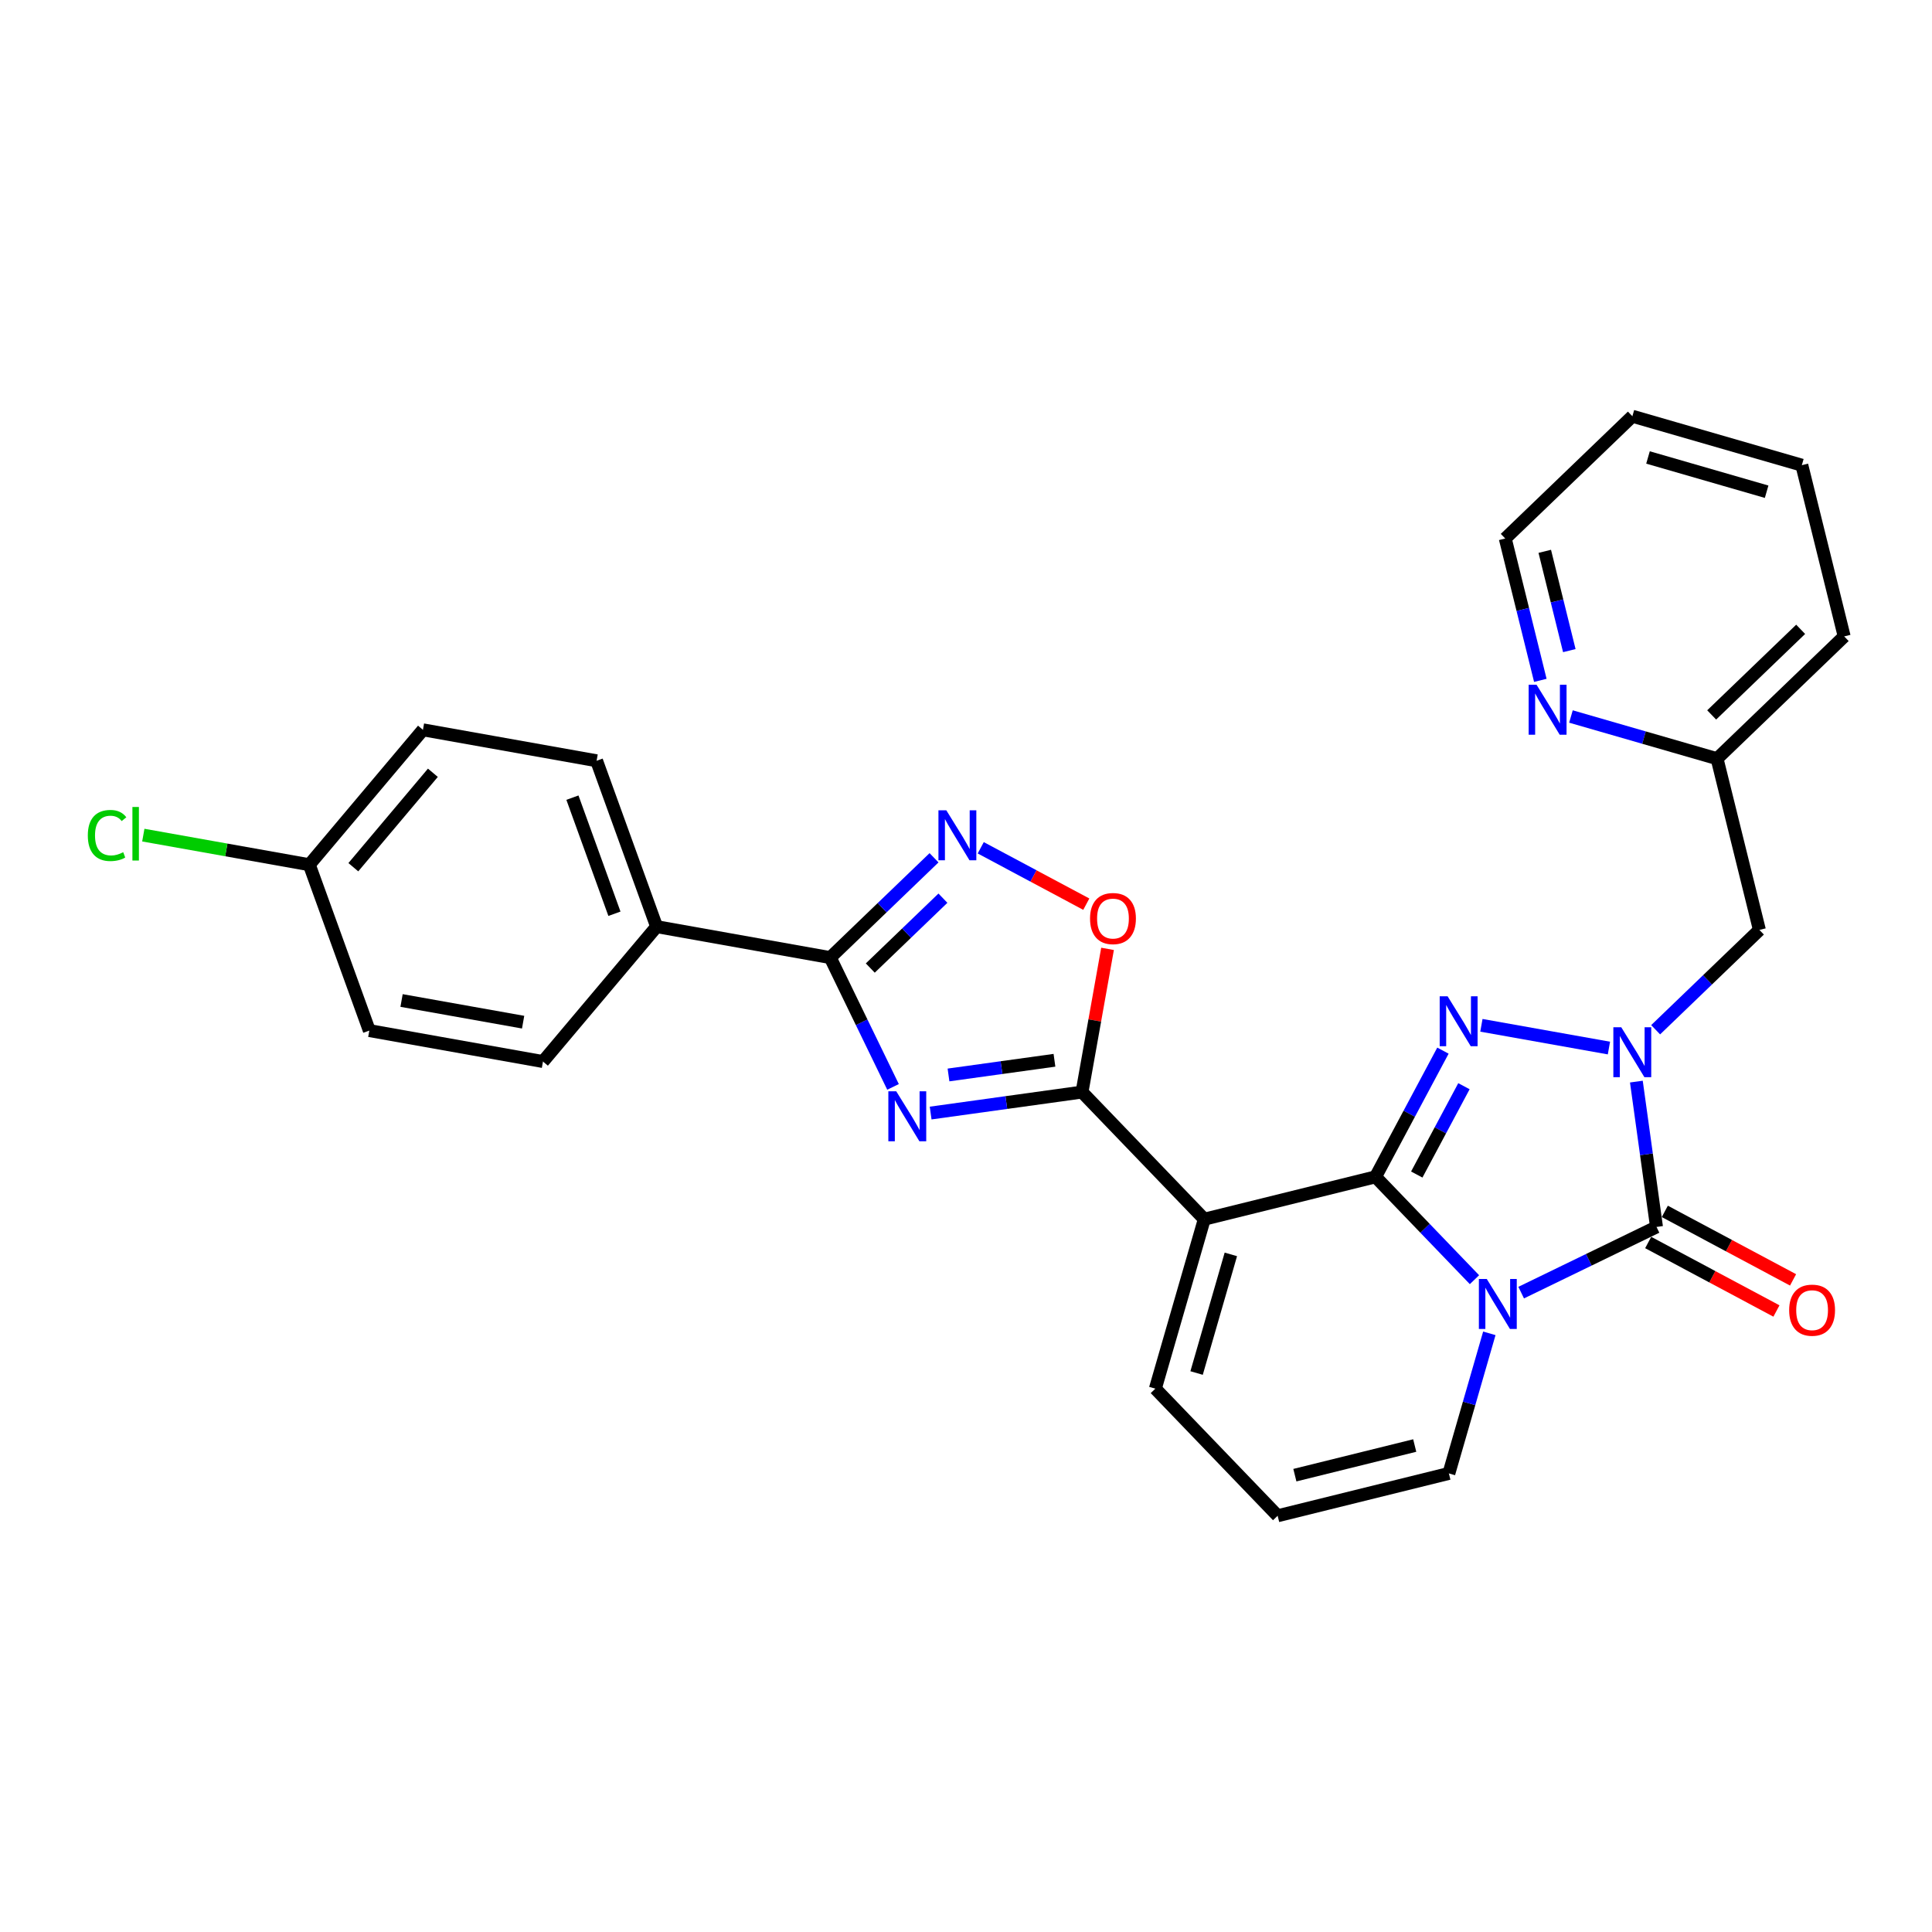 <?xml version='1.0' encoding='iso-8859-1'?>
<svg version='1.1' baseProfile='full'
              xmlns='http://www.w3.org/2000/svg'
                      xmlns:rdkit='http://www.rdkit.org/xml'
                      xmlns:xlink='http://www.w3.org/1999/xlink'
                  xml:space='preserve'
width='300px' height='300px' viewBox='0 0 300 300'>
<!-- END OF HEADER -->
<rect style='opacity:1.0;fill:#FFFFFF;stroke:none' width='300' height='300' x='0' y='0'> </rect>
<rect style='opacity:1.0;fill:#FFFFFF;stroke:none' width='300' height='300' x='0' y='0'> </rect>
<path class='bond-0 atom-0 atom-1' d='M 278.426,198.739 L 268.469,193.421' style='fill:none;fill-rule:evenodd;stroke:#FF0000;stroke-width:2.0px;stroke-linecap:butt;stroke-linejoin:miter;stroke-opacity:1' />
<path class='bond-0 atom-0 atom-1' d='M 268.469,193.421 L 258.512,188.102' style='fill:none;fill-rule:evenodd;stroke:#000000;stroke-width:2.0px;stroke-linecap:butt;stroke-linejoin:miter;stroke-opacity:1' />
<path class='bond-0 atom-0 atom-1' d='M 275.845,203.571 L 265.888,198.253' style='fill:none;fill-rule:evenodd;stroke:#FF0000;stroke-width:2.0px;stroke-linecap:butt;stroke-linejoin:miter;stroke-opacity:1' />
<path class='bond-0 atom-0 atom-1' d='M 265.888,198.253 L 255.931,192.934' style='fill:none;fill-rule:evenodd;stroke:#000000;stroke-width:2.0px;stroke-linecap:butt;stroke-linejoin:miter;stroke-opacity:1' />
<path class='bond-1 atom-1 atom-2' d='M 257.222,190.518 L 255.658,179.234' style='fill:none;fill-rule:evenodd;stroke:#000000;stroke-width:2.0px;stroke-linecap:butt;stroke-linejoin:miter;stroke-opacity:1' />
<path class='bond-1 atom-1 atom-2' d='M 255.658,179.234 L 254.094,167.951' style='fill:none;fill-rule:evenodd;stroke:#0000FF;stroke-width:2.0px;stroke-linecap:butt;stroke-linejoin:miter;stroke-opacity:1' />
<path class='bond-28 atom-28 atom-1' d='M 236.207,200.718 L 246.715,195.618' style='fill:none;fill-rule:evenodd;stroke:#0000FF;stroke-width:2.0px;stroke-linecap:butt;stroke-linejoin:miter;stroke-opacity:1' />
<path class='bond-28 atom-28 atom-1' d='M 246.715,195.618 L 257.222,190.518' style='fill:none;fill-rule:evenodd;stroke:#000000;stroke-width:2.0px;stroke-linecap:butt;stroke-linejoin:miter;stroke-opacity:1' />
<path class='bond-2 atom-2 atom-3' d='M 257.088,159.899 L 265.144,152.149' style='fill:none;fill-rule:evenodd;stroke:#0000FF;stroke-width:2.0px;stroke-linecap:butt;stroke-linejoin:miter;stroke-opacity:1' />
<path class='bond-2 atom-2 atom-3' d='M 265.144,152.149 L 273.2,144.398' style='fill:none;fill-rule:evenodd;stroke:#000000;stroke-width:2.0px;stroke-linecap:butt;stroke-linejoin:miter;stroke-opacity:1' />
<path class='bond-9 atom-2 atom-10' d='M 249.835,162.741 L 230.031,159.21' style='fill:none;fill-rule:evenodd;stroke:#0000FF;stroke-width:2.0px;stroke-linecap:butt;stroke-linejoin:miter;stroke-opacity:1' />
<path class='bond-3 atom-3 atom-4' d='M 273.2,144.398 L 266.625,117.81' style='fill:none;fill-rule:evenodd;stroke:#000000;stroke-width:2.0px;stroke-linecap:butt;stroke-linejoin:miter;stroke-opacity:1' />
<path class='bond-4 atom-4 atom-5' d='M 266.625,117.81 L 286.364,98.82' style='fill:none;fill-rule:evenodd;stroke:#000000;stroke-width:2.0px;stroke-linecap:butt;stroke-linejoin:miter;stroke-opacity:1' />
<path class='bond-4 atom-4 atom-5' d='M 265.788,111.013 L 279.605,97.721' style='fill:none;fill-rule:evenodd;stroke:#000000;stroke-width:2.0px;stroke-linecap:butt;stroke-linejoin:miter;stroke-opacity:1' />
<path class='bond-29 atom-9 atom-4' d='M 243.937,111.257 L 255.281,114.533' style='fill:none;fill-rule:evenodd;stroke:#0000FF;stroke-width:2.0px;stroke-linecap:butt;stroke-linejoin:miter;stroke-opacity:1' />
<path class='bond-29 atom-9 atom-4' d='M 255.281,114.533 L 266.625,117.81' style='fill:none;fill-rule:evenodd;stroke:#000000;stroke-width:2.0px;stroke-linecap:butt;stroke-linejoin:miter;stroke-opacity:1' />
<path class='bond-5 atom-5 atom-6' d='M 286.364,98.82 L 279.788,72.232' style='fill:none;fill-rule:evenodd;stroke:#000000;stroke-width:2.0px;stroke-linecap:butt;stroke-linejoin:miter;stroke-opacity:1' />
<path class='bond-6 atom-6 atom-7' d='M 279.788,72.232 L 253.474,64.632' style='fill:none;fill-rule:evenodd;stroke:#000000;stroke-width:2.0px;stroke-linecap:butt;stroke-linejoin:miter;stroke-opacity:1' />
<path class='bond-6 atom-6 atom-7' d='M 274.321,76.355 L 255.901,71.035' style='fill:none;fill-rule:evenodd;stroke:#000000;stroke-width:2.0px;stroke-linecap:butt;stroke-linejoin:miter;stroke-opacity:1' />
<path class='bond-7 atom-7 atom-8' d='M 253.474,64.632 L 233.735,83.621' style='fill:none;fill-rule:evenodd;stroke:#000000;stroke-width:2.0px;stroke-linecap:butt;stroke-linejoin:miter;stroke-opacity:1' />
<path class='bond-8 atom-8 atom-9' d='M 233.735,83.621 L 236.458,94.634' style='fill:none;fill-rule:evenodd;stroke:#000000;stroke-width:2.0px;stroke-linecap:butt;stroke-linejoin:miter;stroke-opacity:1' />
<path class='bond-8 atom-8 atom-9' d='M 236.458,94.634 L 239.182,105.647' style='fill:none;fill-rule:evenodd;stroke:#0000FF;stroke-width:2.0px;stroke-linecap:butt;stroke-linejoin:miter;stroke-opacity:1' />
<path class='bond-8 atom-8 atom-9' d='M 239.87,85.61 L 241.776,93.319' style='fill:none;fill-rule:evenodd;stroke:#000000;stroke-width:2.0px;stroke-linecap:butt;stroke-linejoin:miter;stroke-opacity:1' />
<path class='bond-8 atom-8 atom-9' d='M 241.776,93.319 L 243.683,101.028' style='fill:none;fill-rule:evenodd;stroke:#0000FF;stroke-width:2.0px;stroke-linecap:butt;stroke-linejoin:miter;stroke-opacity:1' />
<path class='bond-10 atom-10 atom-11' d='M 224.059,163.143 L 218.826,172.941' style='fill:none;fill-rule:evenodd;stroke:#0000FF;stroke-width:2.0px;stroke-linecap:butt;stroke-linejoin:miter;stroke-opacity:1' />
<path class='bond-10 atom-10 atom-11' d='M 218.826,172.941 L 213.592,182.739' style='fill:none;fill-rule:evenodd;stroke:#000000;stroke-width:2.0px;stroke-linecap:butt;stroke-linejoin:miter;stroke-opacity:1' />
<path class='bond-10 atom-10 atom-11' d='M 227.321,168.664 L 223.658,175.522' style='fill:none;fill-rule:evenodd;stroke:#0000FF;stroke-width:2.0px;stroke-linecap:butt;stroke-linejoin:miter;stroke-opacity:1' />
<path class='bond-10 atom-10 atom-11' d='M 223.658,175.522 L 219.994,182.381' style='fill:none;fill-rule:evenodd;stroke:#000000;stroke-width:2.0px;stroke-linecap:butt;stroke-linejoin:miter;stroke-opacity:1' />
<path class='bond-11 atom-11 atom-12' d='M 213.592,182.739 L 187.003,189.315' style='fill:none;fill-rule:evenodd;stroke:#000000;stroke-width:2.0px;stroke-linecap:butt;stroke-linejoin:miter;stroke-opacity:1' />
<path class='bond-30 atom-28 atom-11' d='M 228.955,198.709 L 221.273,190.724' style='fill:none;fill-rule:evenodd;stroke:#0000FF;stroke-width:2.0px;stroke-linecap:butt;stroke-linejoin:miter;stroke-opacity:1' />
<path class='bond-30 atom-28 atom-11' d='M 221.273,190.724 L 213.592,182.739' style='fill:none;fill-rule:evenodd;stroke:#000000;stroke-width:2.0px;stroke-linecap:butt;stroke-linejoin:miter;stroke-opacity:1' />
<path class='bond-12 atom-12 atom-13' d='M 187.003,189.315 L 168.014,169.576' style='fill:none;fill-rule:evenodd;stroke:#000000;stroke-width:2.0px;stroke-linecap:butt;stroke-linejoin:miter;stroke-opacity:1' />
<path class='bond-24 atom-12 atom-25' d='M 187.003,189.315 L 179.403,215.629' style='fill:none;fill-rule:evenodd;stroke:#000000;stroke-width:2.0px;stroke-linecap:butt;stroke-linejoin:miter;stroke-opacity:1' />
<path class='bond-24 atom-12 atom-25' d='M 191.126,194.782 L 185.806,213.202' style='fill:none;fill-rule:evenodd;stroke:#000000;stroke-width:2.0px;stroke-linecap:butt;stroke-linejoin:miter;stroke-opacity:1' />
<path class='bond-13 atom-13 atom-14' d='M 168.014,169.576 L 156.262,171.205' style='fill:none;fill-rule:evenodd;stroke:#000000;stroke-width:2.0px;stroke-linecap:butt;stroke-linejoin:miter;stroke-opacity:1' />
<path class='bond-13 atom-13 atom-14' d='M 156.262,171.205 L 144.51,172.834' style='fill:none;fill-rule:evenodd;stroke:#0000FF;stroke-width:2.0px;stroke-linecap:butt;stroke-linejoin:miter;stroke-opacity:1' />
<path class='bond-13 atom-13 atom-14' d='M 163.736,164.639 L 155.51,165.779' style='fill:none;fill-rule:evenodd;stroke:#000000;stroke-width:2.0px;stroke-linecap:butt;stroke-linejoin:miter;stroke-opacity:1' />
<path class='bond-13 atom-13 atom-14' d='M 155.51,165.779 L 147.283,166.919' style='fill:none;fill-rule:evenodd;stroke:#0000FF;stroke-width:2.0px;stroke-linecap:butt;stroke-linejoin:miter;stroke-opacity:1' />
<path class='bond-31 atom-24 atom-13' d='M 171.979,147.339 L 169.996,158.457' style='fill:none;fill-rule:evenodd;stroke:#FF0000;stroke-width:2.0px;stroke-linecap:butt;stroke-linejoin:miter;stroke-opacity:1' />
<path class='bond-31 atom-24 atom-13' d='M 169.996,158.457 L 168.014,169.576' style='fill:none;fill-rule:evenodd;stroke:#000000;stroke-width:2.0px;stroke-linecap:butt;stroke-linejoin:miter;stroke-opacity:1' />
<path class='bond-14 atom-14 atom-15' d='M 138.669,168.773 L 133.796,158.734' style='fill:none;fill-rule:evenodd;stroke:#0000FF;stroke-width:2.0px;stroke-linecap:butt;stroke-linejoin:miter;stroke-opacity:1' />
<path class='bond-14 atom-14 atom-15' d='M 133.796,158.734 L 128.923,148.696' style='fill:none;fill-rule:evenodd;stroke:#000000;stroke-width:2.0px;stroke-linecap:butt;stroke-linejoin:miter;stroke-opacity:1' />
<path class='bond-15 atom-15 atom-16' d='M 128.923,148.696 L 101.959,143.888' style='fill:none;fill-rule:evenodd;stroke:#000000;stroke-width:2.0px;stroke-linecap:butt;stroke-linejoin:miter;stroke-opacity:1' />
<path class='bond-22 atom-15 atom-23' d='M 128.923,148.696 L 136.98,140.945' style='fill:none;fill-rule:evenodd;stroke:#000000;stroke-width:2.0px;stroke-linecap:butt;stroke-linejoin:miter;stroke-opacity:1' />
<path class='bond-22 atom-15 atom-23' d='M 136.98,140.945 L 145.036,133.195' style='fill:none;fill-rule:evenodd;stroke:#0000FF;stroke-width:2.0px;stroke-linecap:butt;stroke-linejoin:miter;stroke-opacity:1' />
<path class='bond-22 atom-15 atom-23' d='M 135.138,150.318 L 140.777,144.893' style='fill:none;fill-rule:evenodd;stroke:#000000;stroke-width:2.0px;stroke-linecap:butt;stroke-linejoin:miter;stroke-opacity:1' />
<path class='bond-22 atom-15 atom-23' d='M 140.777,144.893 L 146.417,139.468' style='fill:none;fill-rule:evenodd;stroke:#0000FF;stroke-width:2.0px;stroke-linecap:butt;stroke-linejoin:miter;stroke-opacity:1' />
<path class='bond-16 atom-16 atom-17' d='M 101.959,143.888 L 92.64,118.132' style='fill:none;fill-rule:evenodd;stroke:#000000;stroke-width:2.0px;stroke-linecap:butt;stroke-linejoin:miter;stroke-opacity:1' />
<path class='bond-16 atom-16 atom-17' d='M 95.41,141.888 L 88.886,123.859' style='fill:none;fill-rule:evenodd;stroke:#000000;stroke-width:2.0px;stroke-linecap:butt;stroke-linejoin:miter;stroke-opacity:1' />
<path class='bond-32 atom-22 atom-16' d='M 84.313,164.836 L 101.959,143.888' style='fill:none;fill-rule:evenodd;stroke:#000000;stroke-width:2.0px;stroke-linecap:butt;stroke-linejoin:miter;stroke-opacity:1' />
<path class='bond-17 atom-17 atom-18' d='M 92.64,118.132 L 65.675,113.325' style='fill:none;fill-rule:evenodd;stroke:#000000;stroke-width:2.0px;stroke-linecap:butt;stroke-linejoin:miter;stroke-opacity:1' />
<path class='bond-18 atom-18 atom-19' d='M 65.675,113.325 L 48.029,134.273' style='fill:none;fill-rule:evenodd;stroke:#000000;stroke-width:2.0px;stroke-linecap:butt;stroke-linejoin:miter;stroke-opacity:1' />
<path class='bond-18 atom-18 atom-19' d='M 67.218,119.996 L 54.866,134.66' style='fill:none;fill-rule:evenodd;stroke:#000000;stroke-width:2.0px;stroke-linecap:butt;stroke-linejoin:miter;stroke-opacity:1' />
<path class='bond-19 atom-19 atom-20' d='M 48.029,134.273 L 35.141,131.975' style='fill:none;fill-rule:evenodd;stroke:#000000;stroke-width:2.0px;stroke-linecap:butt;stroke-linejoin:miter;stroke-opacity:1' />
<path class='bond-19 atom-19 atom-20' d='M 35.141,131.975 L 22.253,129.677' style='fill:none;fill-rule:evenodd;stroke:#00CC00;stroke-width:2.0px;stroke-linecap:butt;stroke-linejoin:miter;stroke-opacity:1' />
<path class='bond-20 atom-19 atom-21' d='M 48.029,134.273 L 57.348,160.029' style='fill:none;fill-rule:evenodd;stroke:#000000;stroke-width:2.0px;stroke-linecap:butt;stroke-linejoin:miter;stroke-opacity:1' />
<path class='bond-21 atom-21 atom-22' d='M 57.348,160.029 L 84.313,164.836' style='fill:none;fill-rule:evenodd;stroke:#000000;stroke-width:2.0px;stroke-linecap:butt;stroke-linejoin:miter;stroke-opacity:1' />
<path class='bond-21 atom-21 atom-22' d='M 62.354,155.357 L 81.23,158.722' style='fill:none;fill-rule:evenodd;stroke:#000000;stroke-width:2.0px;stroke-linecap:butt;stroke-linejoin:miter;stroke-opacity:1' />
<path class='bond-23 atom-23 atom-24' d='M 152.289,131.644 L 160.484,136.021' style='fill:none;fill-rule:evenodd;stroke:#0000FF;stroke-width:2.0px;stroke-linecap:butt;stroke-linejoin:miter;stroke-opacity:1' />
<path class='bond-23 atom-23 atom-24' d='M 160.484,136.021 L 168.679,140.399' style='fill:none;fill-rule:evenodd;stroke:#FF0000;stroke-width:2.0px;stroke-linecap:butt;stroke-linejoin:miter;stroke-opacity:1' />
<path class='bond-25 atom-25 atom-26' d='M 179.403,215.629 L 198.392,235.368' style='fill:none;fill-rule:evenodd;stroke:#000000;stroke-width:2.0px;stroke-linecap:butt;stroke-linejoin:miter;stroke-opacity:1' />
<path class='bond-26 atom-26 atom-27' d='M 198.392,235.368 L 224.981,228.793' style='fill:none;fill-rule:evenodd;stroke:#000000;stroke-width:2.0px;stroke-linecap:butt;stroke-linejoin:miter;stroke-opacity:1' />
<path class='bond-26 atom-26 atom-27' d='M 201.066,229.064 L 219.678,224.461' style='fill:none;fill-rule:evenodd;stroke:#000000;stroke-width:2.0px;stroke-linecap:butt;stroke-linejoin:miter;stroke-opacity:1' />
<path class='bond-27 atom-27 atom-28' d='M 224.981,228.793 L 228.122,217.917' style='fill:none;fill-rule:evenodd;stroke:#000000;stroke-width:2.0px;stroke-linecap:butt;stroke-linejoin:miter;stroke-opacity:1' />
<path class='bond-27 atom-27 atom-28' d='M 228.122,217.917 L 231.263,207.041' style='fill:none;fill-rule:evenodd;stroke:#0000FF;stroke-width:2.0px;stroke-linecap:butt;stroke-linejoin:miter;stroke-opacity:1' />
<path  class='atom-0' d='M 277.82 203.445
Q 277.82 201.582, 278.741 200.542
Q 279.661 199.501, 281.381 199.501
Q 283.101 199.501, 284.021 200.542
Q 284.942 201.582, 284.942 203.445
Q 284.942 205.329, 284.011 206.403
Q 283.079 207.466, 281.381 207.466
Q 279.672 207.466, 278.741 206.403
Q 277.82 205.34, 277.82 203.445
M 281.381 206.589
Q 282.564 206.589, 283.2 205.8
Q 283.846 205.001, 283.846 203.445
Q 283.846 201.922, 283.2 201.155
Q 282.564 200.377, 281.381 200.377
Q 280.198 200.377, 279.551 201.144
Q 278.916 201.911, 278.916 203.445
Q 278.916 205.012, 279.551 205.8
Q 280.198 206.589, 281.381 206.589
' fill='#FF0000'/>
<path  class='atom-2' d='M 251.747 159.509
L 254.289 163.618
Q 254.541 164.023, 254.946 164.757
Q 255.351 165.491, 255.373 165.535
L 255.373 159.509
L 256.403 159.509
L 256.403 167.266
L 255.34 167.266
L 252.612 162.774
Q 252.295 162.248, 251.955 161.646
Q 251.626 161.043, 251.528 160.857
L 251.528 167.266
L 250.52 167.266
L 250.52 159.509
L 251.747 159.509
' fill='#0000FF'/>
<path  class='atom-9' d='M 238.596 106.331
L 241.137 110.44
Q 241.389 110.845, 241.795 111.579
Q 242.2 112.313, 242.222 112.357
L 242.222 106.331
L 243.252 106.331
L 243.252 114.088
L 242.189 114.088
L 239.461 109.596
Q 239.143 109.07, 238.804 108.468
Q 238.475 107.865, 238.377 107.679
L 238.377 114.088
L 237.369 114.088
L 237.369 106.331
L 238.596 106.331
' fill='#0000FF'/>
<path  class='atom-10' d='M 224.782 154.702
L 227.324 158.81
Q 227.576 159.215, 227.981 159.949
Q 228.387 160.684, 228.409 160.727
L 228.409 154.702
L 229.438 154.702
L 229.438 162.458
L 228.376 162.458
L 225.648 157.966
Q 225.33 157.441, 224.99 156.838
Q 224.662 156.235, 224.563 156.049
L 224.563 162.458
L 223.555 162.458
L 223.555 154.702
L 224.782 154.702
' fill='#0000FF'/>
<path  class='atom-14' d='M 139.169 169.458
L 141.711 173.566
Q 141.963 173.972, 142.368 174.706
Q 142.773 175.44, 142.795 175.484
L 142.795 169.458
L 143.825 169.458
L 143.825 177.215
L 142.762 177.215
L 140.034 172.723
Q 139.717 172.197, 139.377 171.594
Q 139.048 170.992, 138.95 170.805
L 138.95 177.215
L 137.942 177.215
L 137.942 169.458
L 139.169 169.458
' fill='#0000FF'/>
<path  class='atom-20' d='M 13.636 129.734
Q 13.636 127.805, 14.535 126.797
Q 15.444 125.779, 17.164 125.779
Q 18.764 125.779, 19.618 126.907
L 18.895 127.499
Q 18.271 126.677, 17.164 126.677
Q 15.992 126.677, 15.367 127.466
Q 14.754 128.244, 14.754 129.734
Q 14.754 131.268, 15.389 132.056
Q 16.036 132.845, 17.285 132.845
Q 18.139 132.845, 19.136 132.33
L 19.443 133.152
Q 19.038 133.415, 18.424 133.568
Q 17.811 133.722, 17.131 133.722
Q 15.444 133.722, 14.535 132.692
Q 13.636 131.662, 13.636 129.734
' fill='#00CC00'/>
<path  class='atom-20' d='M 20.561 125.307
L 21.569 125.307
L 21.569 133.623
L 20.561 133.623
L 20.561 125.307
' fill='#00CC00'/>
<path  class='atom-23' d='M 146.948 125.828
L 149.489 129.937
Q 149.741 130.342, 150.147 131.076
Q 150.552 131.81, 150.574 131.854
L 150.574 125.828
L 151.604 125.828
L 151.604 133.585
L 150.541 133.585
L 147.813 129.093
Q 147.495 128.567, 147.156 127.964
Q 146.827 127.362, 146.728 127.176
L 146.728 133.585
L 145.721 133.585
L 145.721 125.828
L 146.948 125.828
' fill='#0000FF'/>
<path  class='atom-24' d='M 169.261 142.633
Q 169.261 140.771, 170.181 139.73
Q 171.101 138.689, 172.822 138.689
Q 174.542 138.689, 175.462 139.73
Q 176.382 140.771, 176.382 142.633
Q 176.382 144.518, 175.451 145.591
Q 174.52 146.654, 172.822 146.654
Q 171.112 146.654, 170.181 145.591
Q 169.261 144.529, 169.261 142.633
M 172.822 145.778
Q 174.005 145.778, 174.64 144.989
Q 175.287 144.189, 175.287 142.633
Q 175.287 141.11, 174.64 140.343
Q 174.005 139.566, 172.822 139.566
Q 171.638 139.566, 170.992 140.332
Q 170.356 141.099, 170.356 142.633
Q 170.356 144.2, 170.992 144.989
Q 171.638 145.778, 172.822 145.778
' fill='#FF0000'/>
<path  class='atom-28' d='M 230.866 198.6
L 233.408 202.708
Q 233.66 203.114, 234.066 203.848
Q 234.471 204.582, 234.493 204.626
L 234.493 198.6
L 235.523 198.6
L 235.523 206.357
L 234.46 206.357
L 231.732 201.865
Q 231.414 201.339, 231.075 200.736
Q 230.746 200.134, 230.647 199.947
L 230.647 206.357
L 229.639 206.357
L 229.639 198.6
L 230.866 198.6
' fill='#0000FF'/>
</svg>
